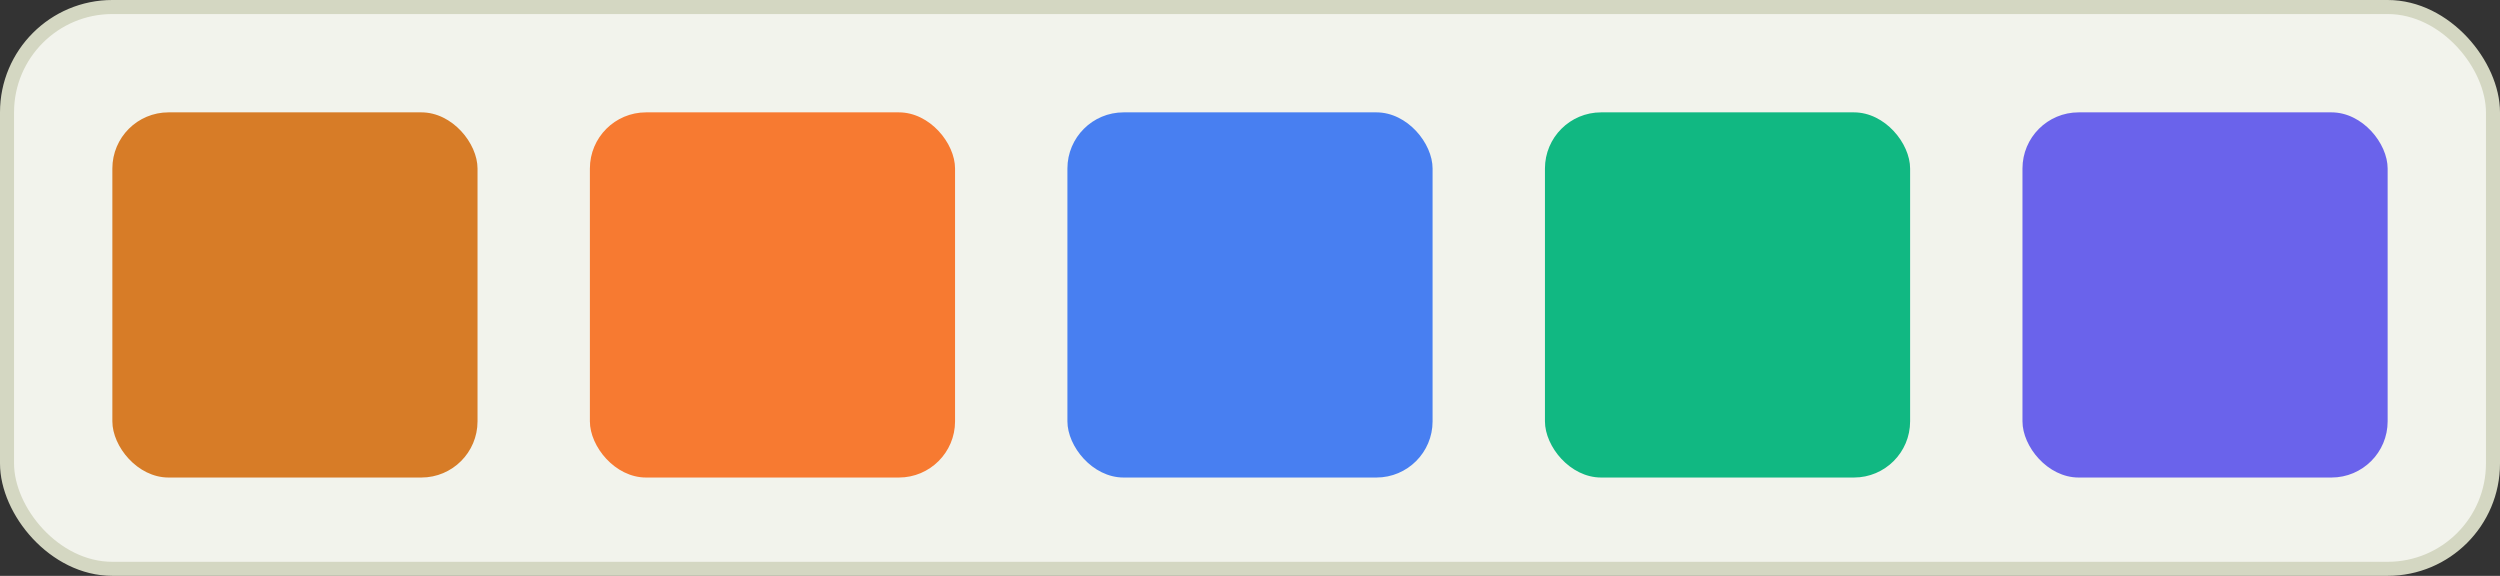 <svg width="178" height="41" viewBox="0 0 178 41" fill="none" xmlns="http://www.w3.org/2000/svg">
<rect x="0" y="0" width="178" height="41" fill="#333333" stroke="none"/>
<rect x="0.5" y="0.5" width="177" height="40" rx="7.5" fill="#F2F3EC"/>
<rect x="0.5" y="0.5" width="177" height="40" rx="7.5" stroke="#D4D7C2"/>
<rect x="8" y="8" width="26" height="26" rx="4" fill="#D77C27"/>
<rect x="42" y="8" width="26" height="26" rx="4" fill="#F77A31"/>
<rect x="76" y="8" width="26" height="26" rx="4" fill="#487FF1"/>
<rect x="110" y="8" width="26" height="26" rx="4" fill="#11B882"/>
<rect x="144" y="8" width="26" height="26" rx="4" fill="#6A63EB"/>
</svg>
